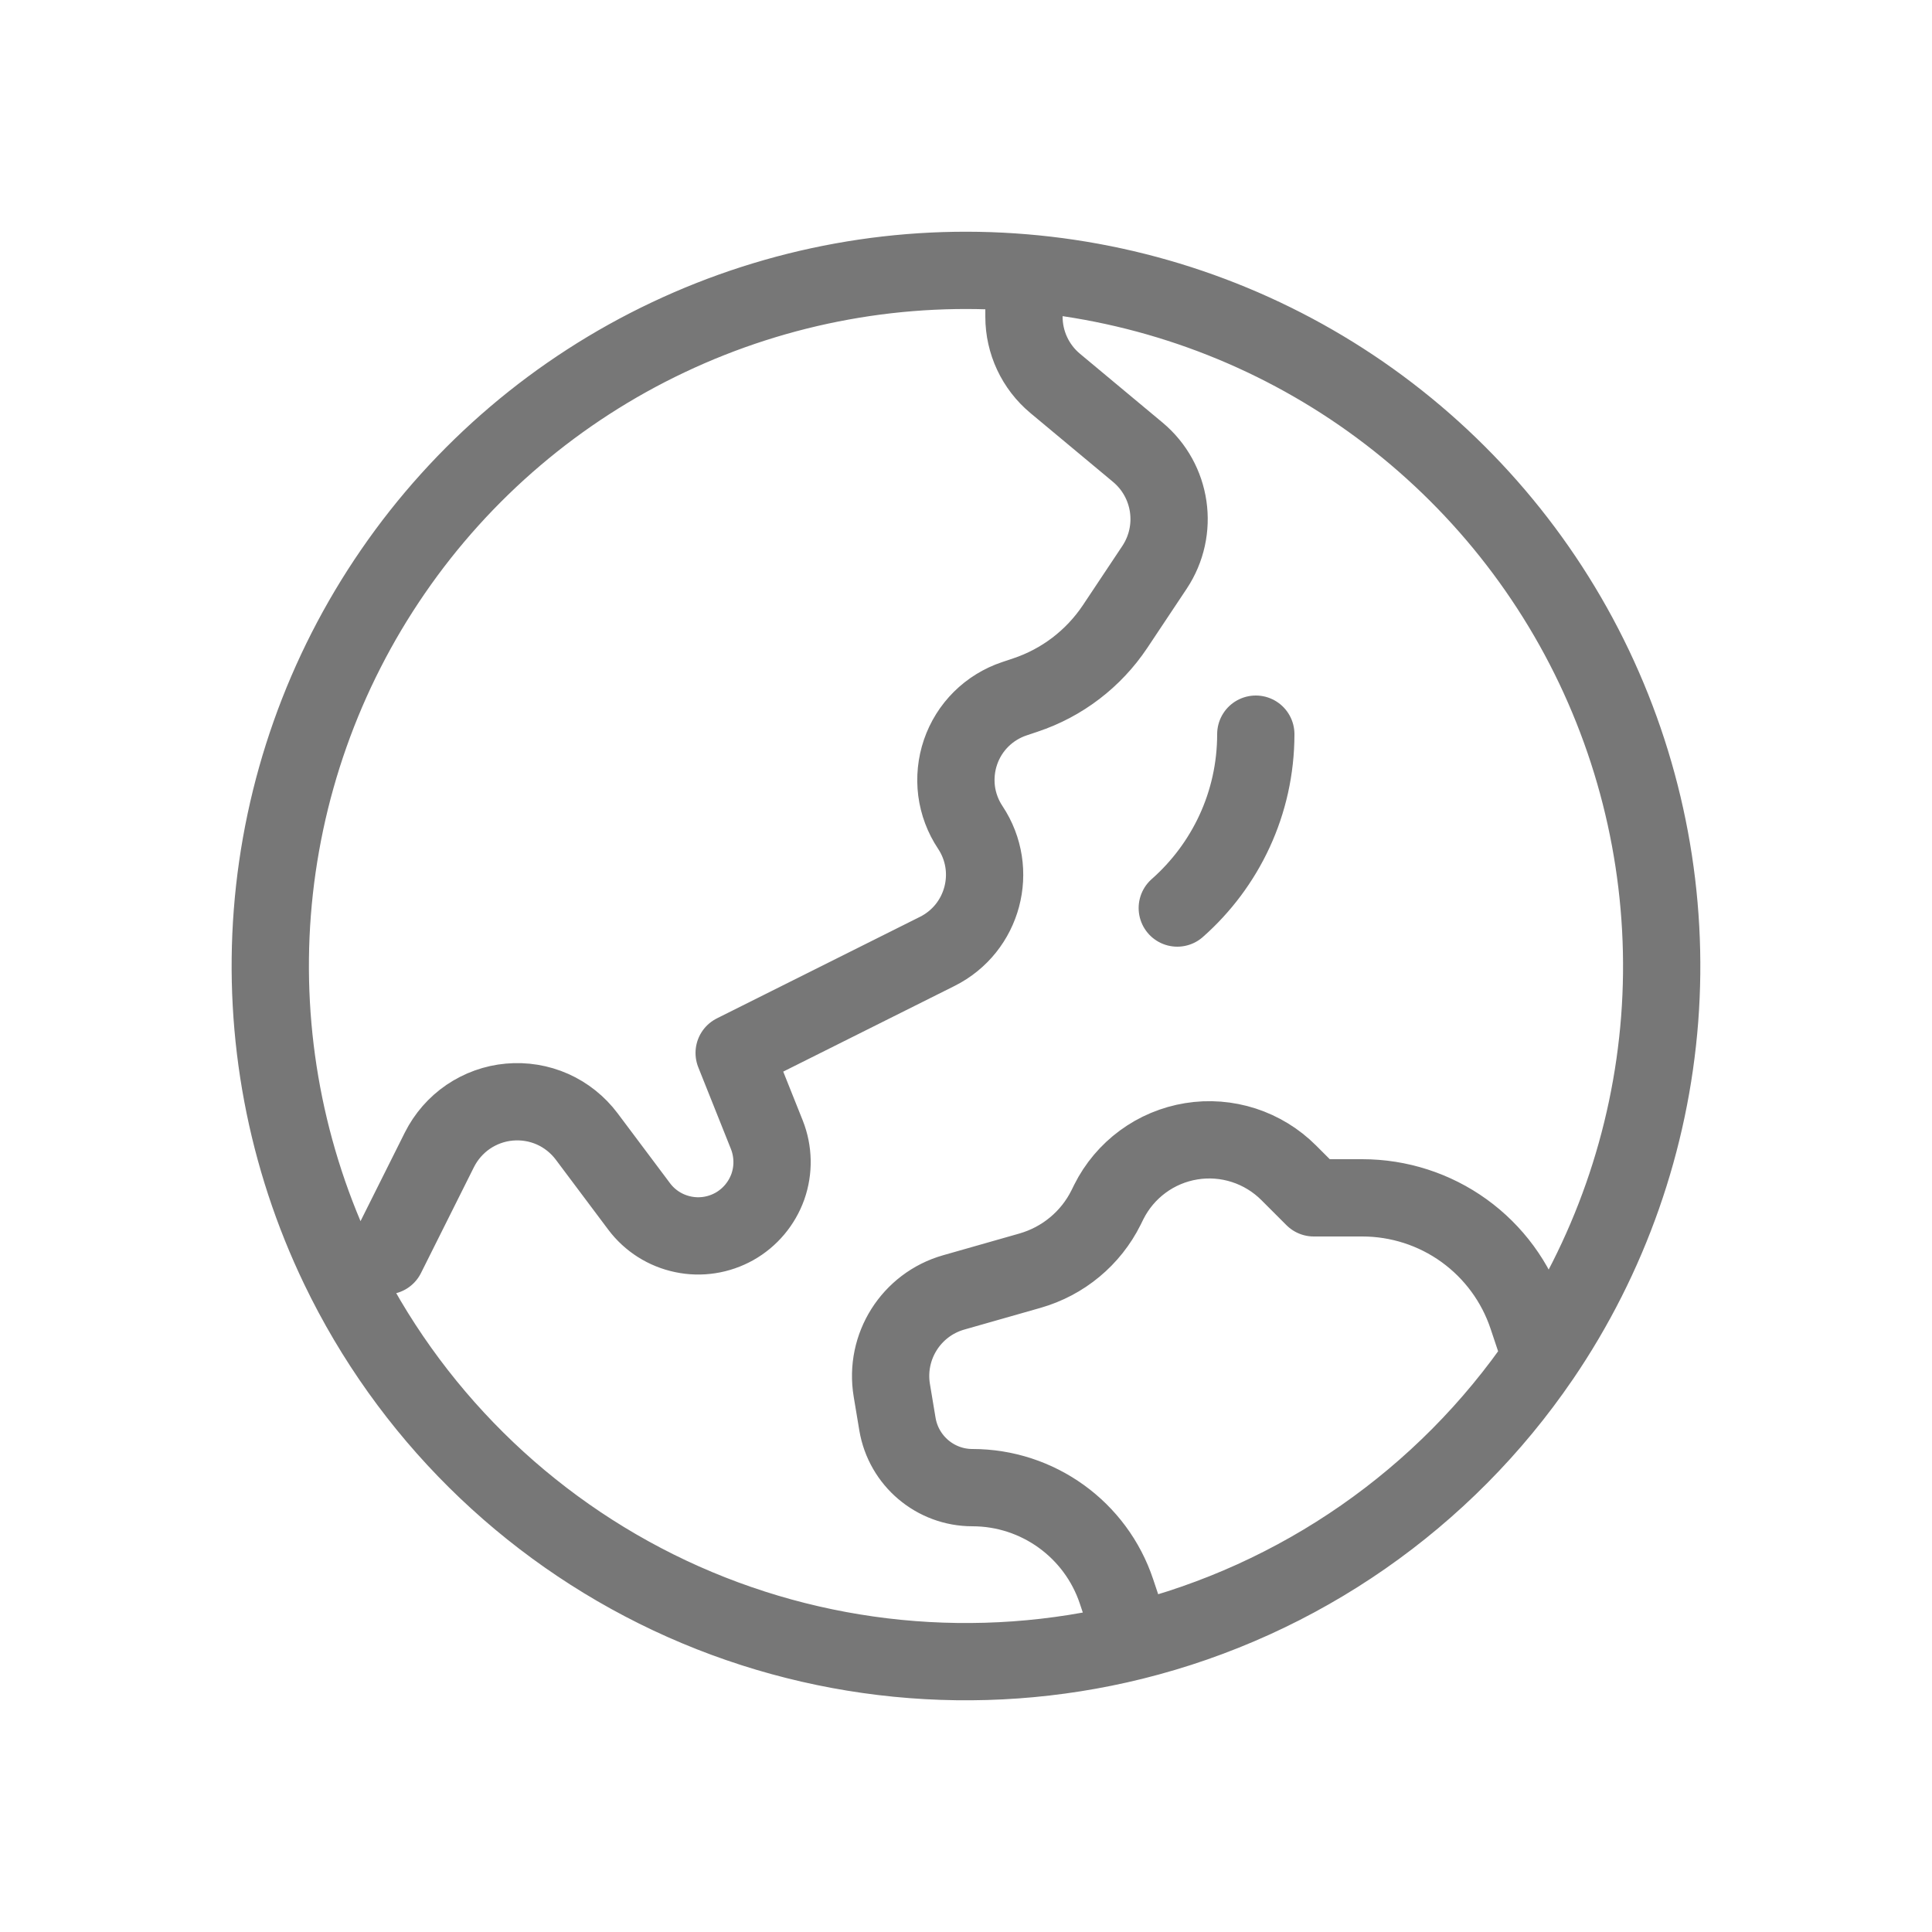<svg width="25" height="25" viewBox="0 0 25 25" fill="none" xmlns="http://www.w3.org/2000/svg">
<g id="Frame">
<path id="Vector" d="M13.25 3.53V4.098C13.25 4.432 13.398 4.748 13.655 4.962L14.723 5.852C15.165 6.221 15.258 6.862 14.939 7.342L14.429 8.108C14.151 8.524 13.743 8.836 13.268 8.994L13.125 9.042C12.964 9.096 12.817 9.186 12.696 9.306C12.575 9.426 12.484 9.572 12.429 9.733C12.374 9.894 12.357 10.066 12.378 10.234C12.4 10.403 12.461 10.565 12.555 10.706C12.924 11.261 12.724 12.013 12.128 12.311L9.5 13.625L9.923 14.684C10.008 14.899 10.013 15.138 9.936 15.356C9.858 15.574 9.704 15.757 9.503 15.87C9.301 15.983 9.065 16.02 8.839 15.972C8.612 15.925 8.41 15.797 8.271 15.612L7.592 14.706C7.477 14.553 7.325 14.431 7.15 14.353C6.974 14.275 6.782 14.244 6.591 14.261C6.4 14.278 6.217 14.344 6.058 14.452C5.9 14.56 5.772 14.707 5.686 14.878L5 16.25L4.388 16.403M13.25 3.53C11.669 3.397 10.081 3.686 8.647 4.365C7.213 5.043 5.984 6.089 5.085 7.396C4.185 8.703 3.647 10.224 3.524 11.806C3.402 13.387 3.7 14.973 4.388 16.403M13.25 3.53C14.818 3.661 16.324 4.201 17.618 5.095C18.912 5.99 19.95 7.207 20.627 8.628C21.303 10.048 21.596 11.62 21.476 13.189C21.355 14.757 20.826 16.267 19.94 17.567L19.763 17.038C19.614 16.59 19.327 16.2 18.944 15.924C18.561 15.648 18.1 15.5 17.628 15.5H17L16.676 15.176C16.513 15.013 16.314 14.891 16.095 14.82C15.876 14.749 15.643 14.731 15.416 14.768C15.188 14.805 14.973 14.895 14.787 15.032C14.602 15.168 14.451 15.347 14.348 15.553L14.312 15.626C14.214 15.823 14.076 15.997 13.907 16.137C13.738 16.278 13.541 16.381 13.33 16.442L12.34 16.724C11.79 16.881 11.446 17.426 11.54 17.991L11.613 18.429C11.693 18.903 12.103 19.25 12.583 19.25C13.429 19.25 14.181 19.792 14.448 20.595L14.663 21.238M4.388 16.403C5.285 18.267 6.796 19.765 8.667 20.646C10.538 21.526 12.656 21.735 14.663 21.238M14.663 21.238C16.813 20.705 18.691 19.398 19.939 17.568M16.25 9.5C16.25 10.396 15.857 11.2 15.234 11.75" stroke="#777777" strokeWidth="1.5" stroke-linecap="round" stroke-linejoin="round"/>
</g>
</svg>
